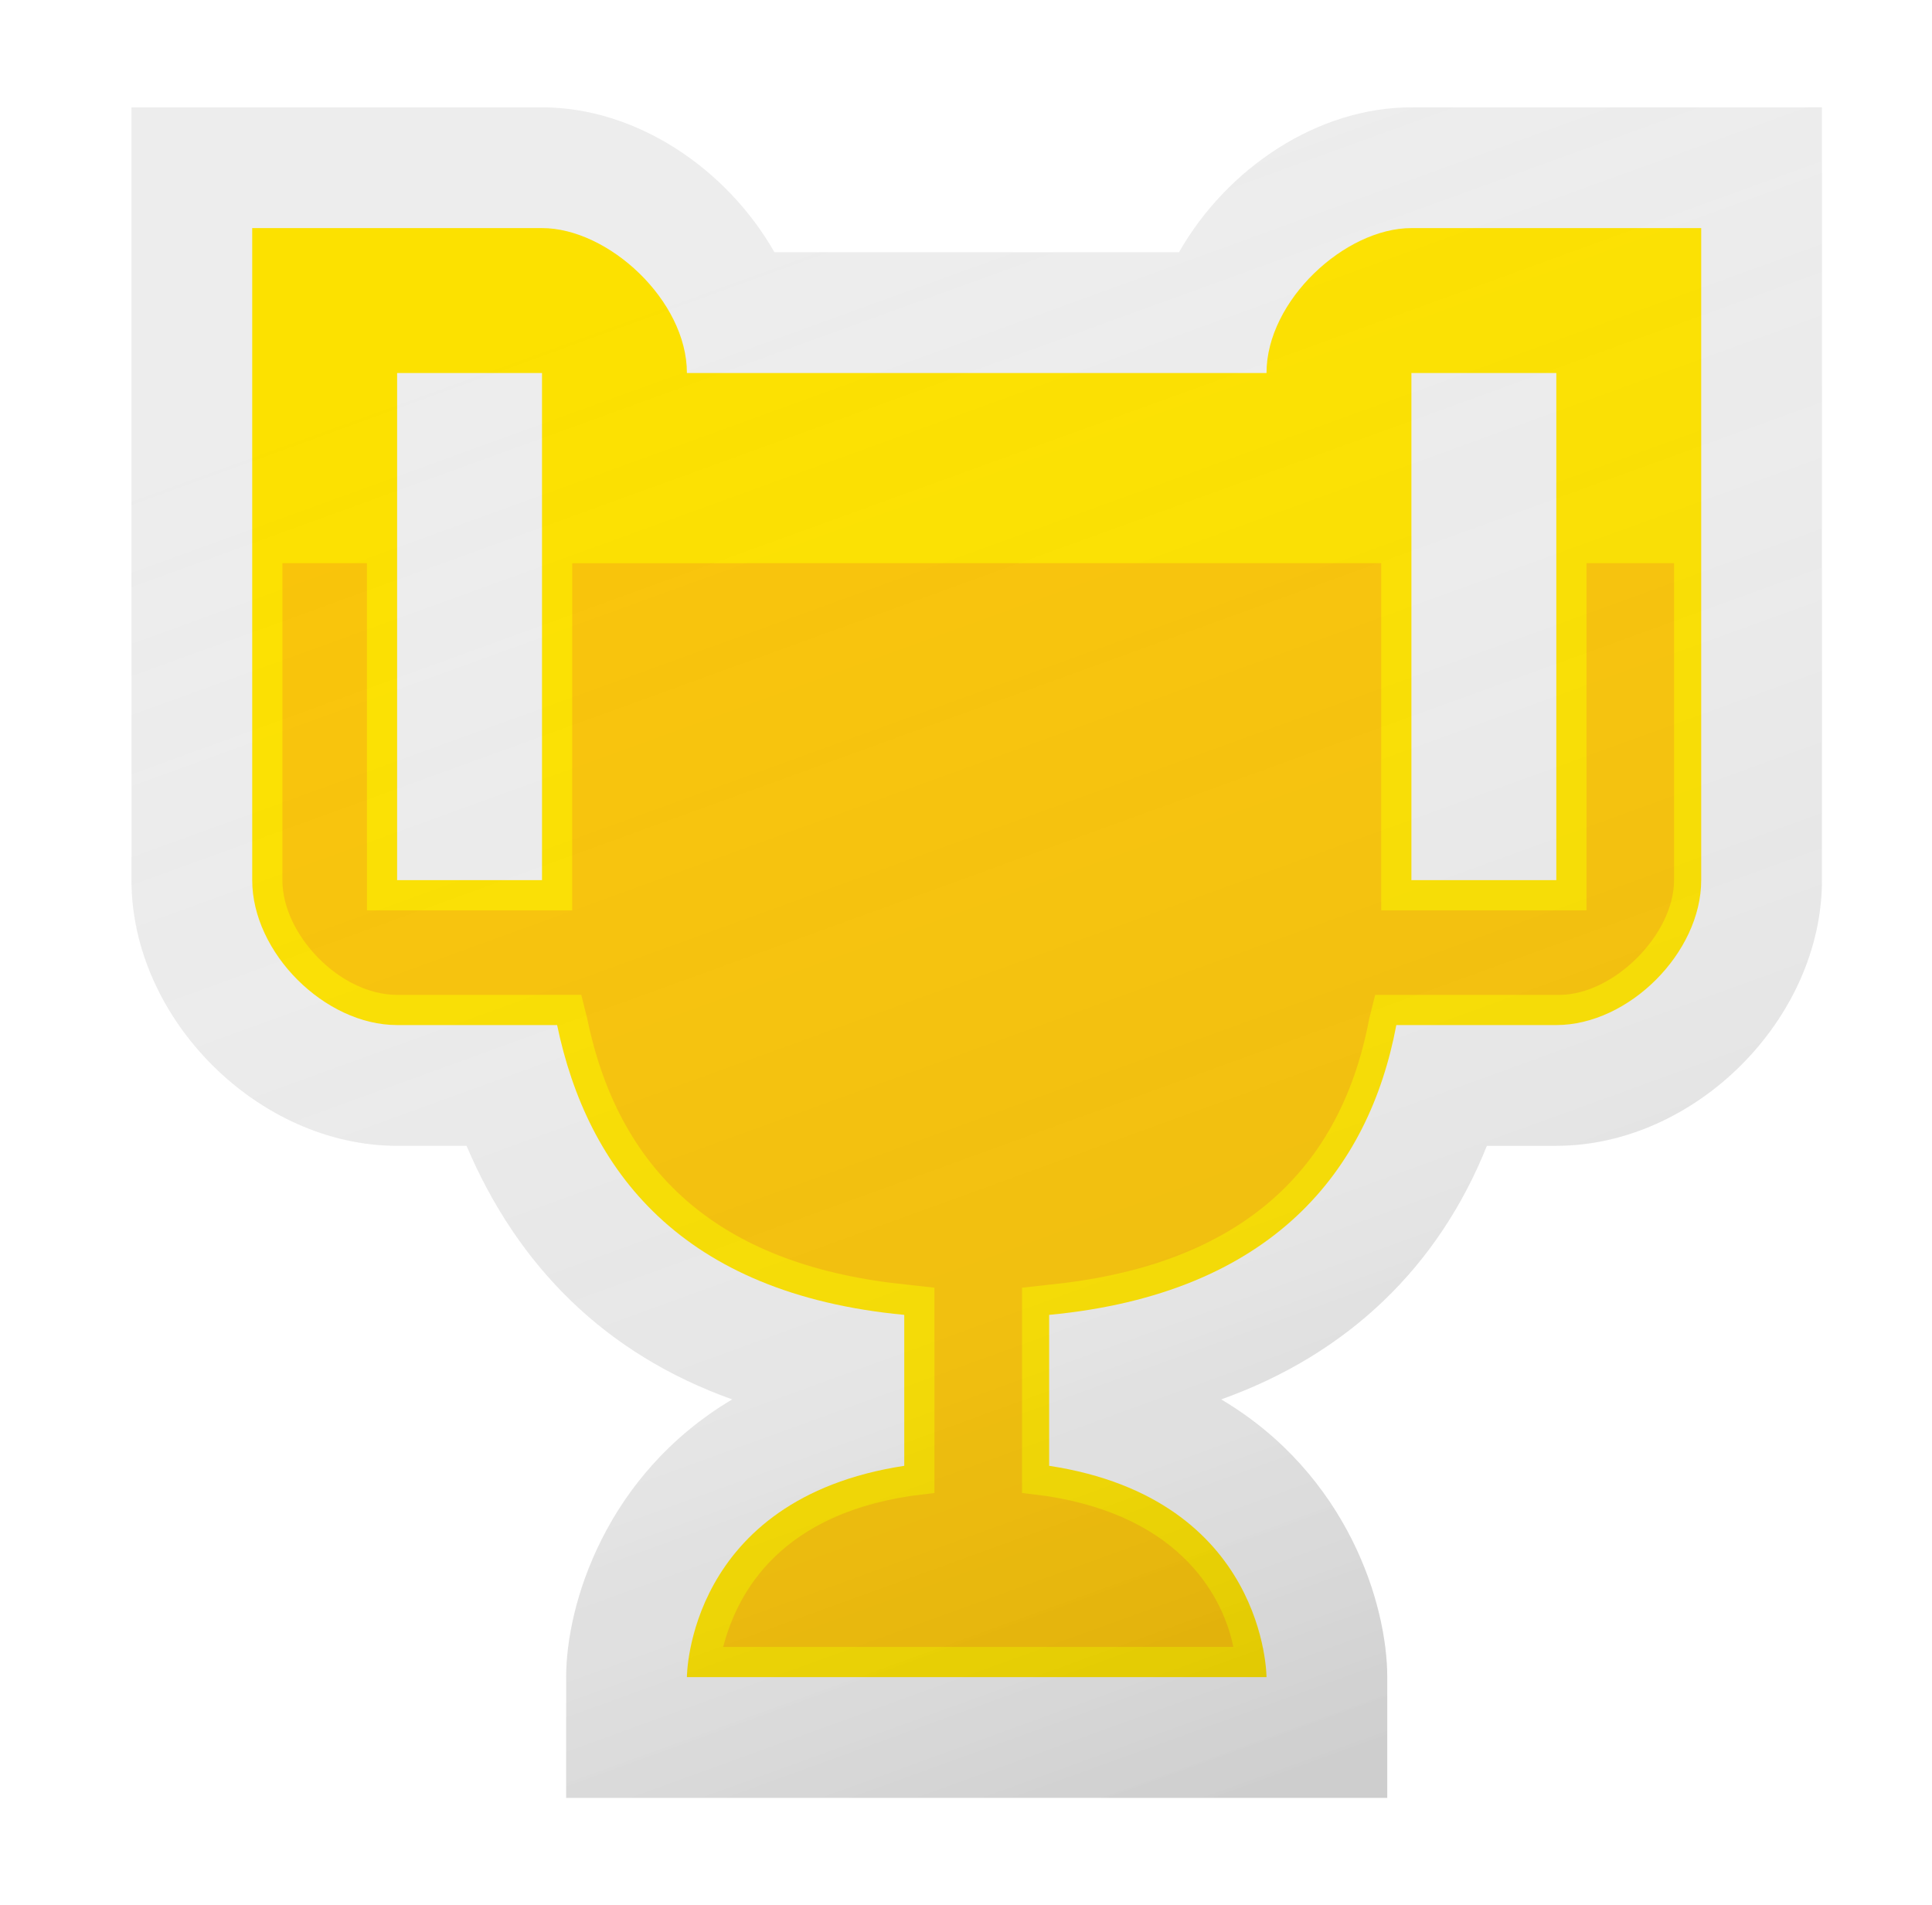 <svg width="72" height="71" viewBox="0 0 72 71" fill="none" xmlns="http://www.w3.org/2000/svg">
<g filter="url(#filter0_d)">
<path d="M21.099 63V58.5C21.099 55.8 22.562 50.962 27.287 48.15C22.562 46.462 19.299 43.2 17.387 38.7H14.799C9.624 38.7 4.899 33.975 4.899 28.8V0H20.199C23.687 0 27.062 2.25 28.862 5.4H43.937C45.737 2.25 49.112 0 52.599 0H67.899V28.8C67.899 33.975 63.174 38.7 57.999 38.7H55.412C53.612 43.2 50.237 46.462 45.512 48.15C50.237 50.962 51.699 55.8 51.699 58.5V63H21.099Z" fill="#EDEDED"/>
<path d="M52.599 4.5C50.124 4.5 47.199 7.2 47.199 9.9H25.599C25.599 7.2 22.674 4.5 20.199 4.5H9.399V28.8C9.399 31.5 12.099 34.2 14.799 34.2H20.762C21.887 39.6 25.374 44.213 33.699 45V50.625C25.599 51.863 25.599 58.5 25.599 58.5H47.199C47.199 58.5 47.199 51.863 39.099 50.625V45C47.424 44.213 51.024 39.6 52.037 34.2H57.999C60.699 34.2 63.399 31.5 63.399 28.8V4.5H52.599ZM20.199 28.8H14.799V9.9H20.199V28.8ZM57.999 28.8H52.599V9.9H57.999V28.8Z" fill="#FCE100"/>
<path d="M59.124 16.988V29.925H51.474V16.988H21.324V29.925H13.674V16.988H10.524V28.8C10.524 30.825 12.662 33.075 14.799 33.075H21.662L21.887 33.975C23.124 39.938 27.062 43.2 33.812 43.875L34.824 43.987V51.638L33.924 51.75C28.749 52.538 27.399 55.688 26.949 57.375H45.962C45.624 55.688 44.162 52.538 38.987 51.75L38.087 51.638V43.987L39.099 43.875C45.849 43.2 49.899 39.938 51.024 33.975L51.249 33.075H58.112C60.137 33.075 62.387 30.825 62.387 28.8V16.988H59.124Z" fill="#F9C409"/>
<path d="M21.099 63V58.5C21.099 55.8 22.562 50.962 27.287 48.15C22.562 46.462 19.299 43.2 17.387 38.7H14.799C9.624 38.7 4.899 33.975 4.899 28.8V0H20.199C23.687 0 27.062 2.25 28.862 5.4H43.937C45.737 2.25 49.112 0 52.599 0H67.899V28.8C67.899 33.975 63.174 38.7 57.999 38.7H55.412C53.612 43.2 50.237 46.462 45.512 48.15C50.237 50.962 51.699 55.8 51.699 58.5V63H21.099Z" fill="url(#paint0_linear)"/>
</g>
<defs>
<filter id="filter0_d" x="0.899" y="0" width="71" height="71" filterUnits="userSpaceOnUse" color-interpolation-filters="sRGB">
<feFlood flood-opacity="0" result="BackgroundImageFix"/>
<feColorMatrix in="SourceAlpha" type="matrix" values="0 0 0 0 0 0 0 0 0 0 0 0 0 0 0 0 0 0 127 0"/>
<feOffset dy="4"/>
<feGaussianBlur stdDeviation="2"/>
<feColorMatrix type="matrix" values="0 0 0 0 0 0 0 0 0 0 0 0 0 0 0 0 0 0 0.25 0"/>
<feBlend mode="normal" in2="BackgroundImageFix" result="effect1_dropShadow"/>
<feBlend mode="normal" in="SourceGraphic" in2="effect1_dropShadow" result="shape"/>
</filter>
<linearGradient id="paint0_linear" x1="47.087" y1="63" x2="26.274" y2="5.625" gradientUnits="userSpaceOnUse">
<stop stop-opacity="0.13"/>
<stop offset="0.334" stop-color="#787878" stop-opacity="0.064"/>
<stop offset="1" stop-color="#EDEDED" stop-opacity="0"/>
</linearGradient>
</defs>
</svg>
